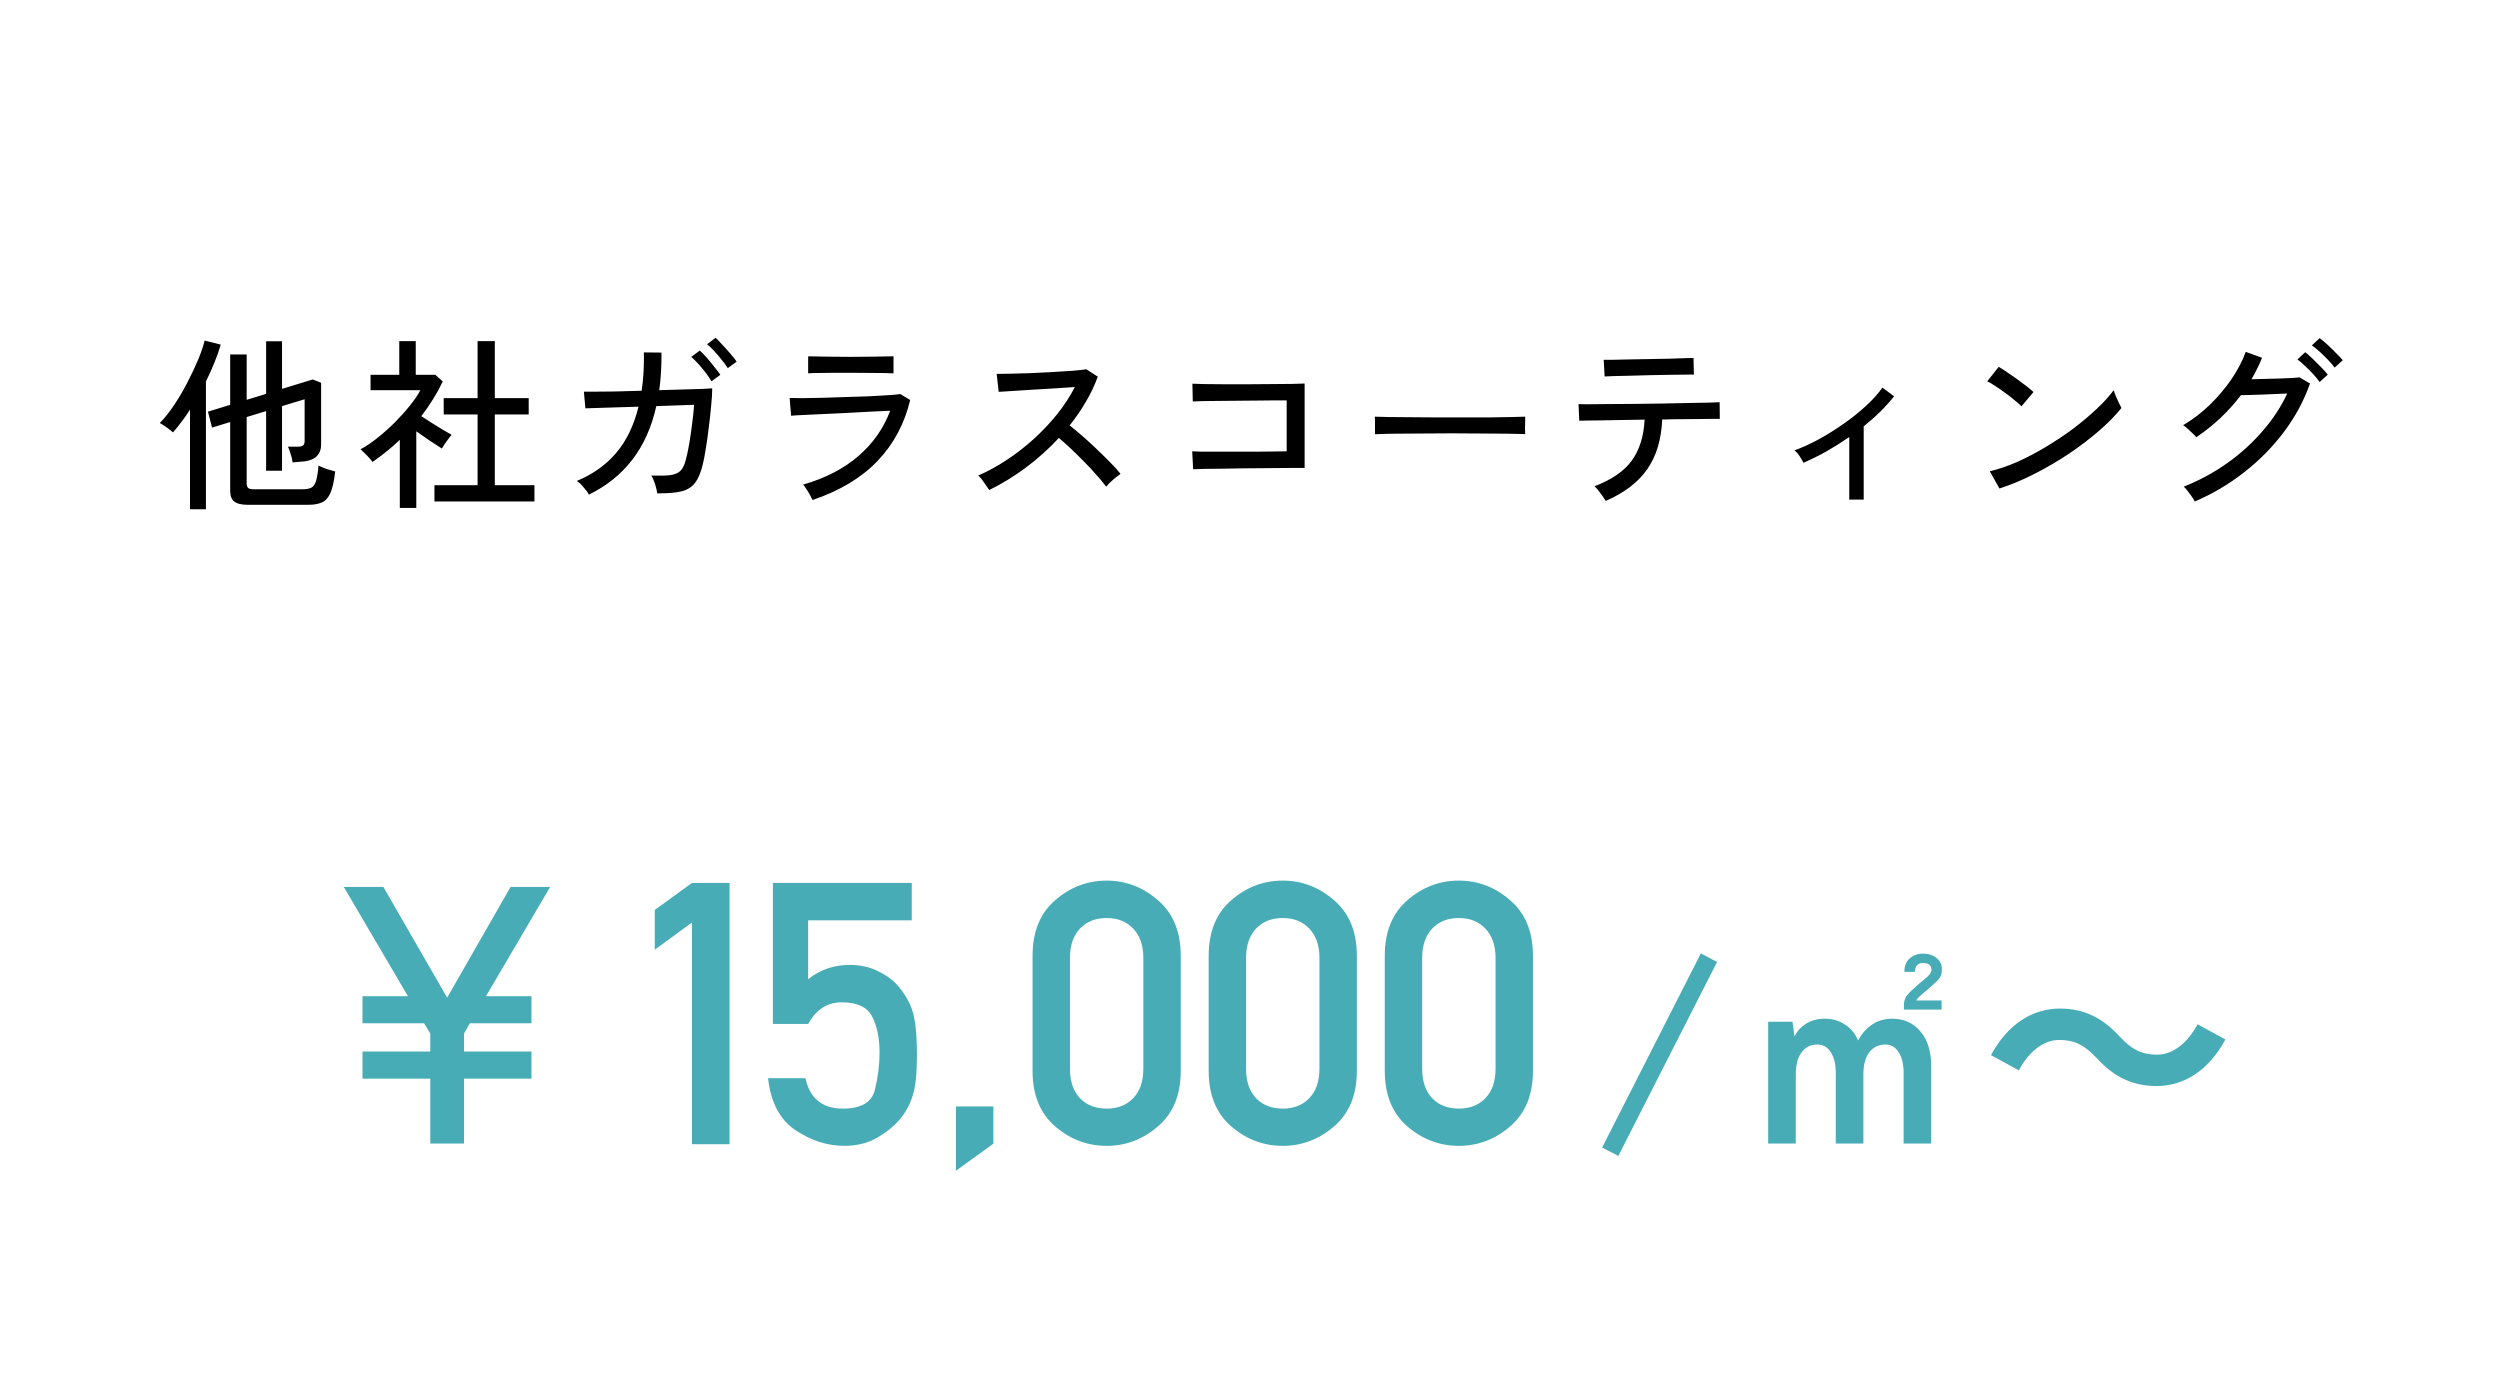 <svg width="270" height="150" viewBox="0 0 270 150" fill="none" xmlns="http://www.w3.org/2000/svg">
<rect width="270" height="150" fill="white"/>
<path d="M26.78 54.52C26.087 54.52 25.593 54.4 25.3 54.16C25.007 53.933 24.86 53.553 24.86 53.02V45.58L22.9 46.18L22.46 44.46L24.86 43.72V38.28H26.64V43.18L28.74 42.54V36.86H30.46V42L33.78 40.98L34.68 41.34V48.04C34.68 48.52 34.54 48.913 34.26 49.22C33.98 49.527 33.547 49.727 32.96 49.82C32.787 49.833 32.56 49.853 32.28 49.88C32.013 49.907 31.787 49.927 31.6 49.94C31.56 49.607 31.48 49.273 31.36 48.94C31.253 48.607 31.167 48.373 31.1 48.24H32.22C32.46 48.24 32.633 48.193 32.74 48.1C32.847 48.007 32.9 47.847 32.9 47.62V43.12L30.46 43.86V50.84H28.74V44.4L26.64 45.04V52.22C26.64 52.433 26.693 52.593 26.8 52.7C26.907 52.793 27.113 52.84 27.42 52.84H32.68C33.067 52.84 33.373 52.787 33.6 52.68C33.827 52.573 34 52.34 34.12 51.98C34.24 51.607 34.333 51.04 34.4 50.28C34.6 50.387 34.88 50.507 35.24 50.64C35.613 50.76 35.933 50.853 36.2 50.92C36.08 51.987 35.9 52.78 35.66 53.3C35.42 53.807 35.107 54.133 34.72 54.28C34.347 54.44 33.867 54.52 33.28 54.52H26.78ZM20.52 55V44.24C20.227 44.707 19.92 45.147 19.6 45.56C19.293 45.973 18.987 46.353 18.68 46.7C18.493 46.527 18.267 46.347 18 46.16C17.733 45.973 17.487 45.813 17.26 45.68C17.767 45.173 18.273 44.54 18.78 43.78C19.3 43.007 19.78 42.193 20.22 41.34C20.673 40.473 21.067 39.64 21.4 38.84C21.733 38.04 21.967 37.353 22.1 36.78L23.84 37.22C23.653 37.873 23.42 38.533 23.14 39.2C22.873 39.867 22.573 40.533 22.24 41.2V55H20.52ZM46.92 54.16V52.4H51.58V44.76H47.92V43H51.58V36.84H53.44V43H57.1V44.76H53.44V52.4H57.72V54.16H46.92ZM43.18 54.86V47.5C42.727 47.94 42.247 48.36 41.74 48.76C41.247 49.16 40.74 49.54 40.22 49.9C40.153 49.767 40.033 49.613 39.86 49.44C39.7 49.253 39.533 49.08 39.36 48.92C39.187 48.747 39.047 48.613 38.94 48.52C39.54 48.2 40.153 47.787 40.78 47.28C41.42 46.773 42.033 46.227 42.62 45.64C43.22 45.04 43.76 44.44 44.24 43.84C44.733 43.24 45.12 42.673 45.4 42.14H40.02V40.48H43.12V36.84H44.9V40.48H47.02L47.82 41.2C47.193 42.507 46.42 43.753 45.5 44.94C45.847 45.167 46.227 45.413 46.64 45.68C47.053 45.947 47.453 46.193 47.84 46.42C48.227 46.647 48.54 46.827 48.78 46.96C48.7 47.04 48.587 47.18 48.44 47.38C48.293 47.567 48.153 47.76 48.02 47.96C47.887 48.16 47.787 48.32 47.72 48.44C47.347 48.187 46.907 47.9 46.4 47.58C45.907 47.247 45.427 46.913 44.96 46.58V54.86H43.18ZM63.6 53.42C63.493 53.193 63.307 52.933 63.04 52.64C62.787 52.333 62.54 52.1 62.3 51.94C64.033 51.22 65.453 50.207 66.56 48.9C67.667 47.593 68.467 45.933 68.96 43.92L63.22 44.1L63.06 42.3C63.18 42.3 63.54 42.3 64.14 42.3C64.753 42.3 65.513 42.293 66.42 42.28C67.327 42.253 68.287 42.227 69.3 42.2C69.487 40.933 69.567 39.553 69.54 38.06L71.44 38.08C71.453 39.533 71.373 40.887 71.2 42.14C72.147 42.113 73.033 42.087 73.86 42.06C74.7 42.033 75.393 42.013 75.94 42C76.5 41.973 76.827 41.953 76.92 41.94C76.92 42.473 76.88 43.12 76.8 43.88C76.733 44.64 76.647 45.42 76.54 46.22C76.447 47.02 76.34 47.773 76.22 48.48C76.113 49.173 76.007 49.733 75.9 50.16C75.687 51.053 75.4 51.727 75.04 52.18C74.68 52.633 74.18 52.933 73.54 53.08C72.9 53.227 72.047 53.293 70.98 53.28C70.953 53.027 70.88 52.707 70.76 52.32C70.64 51.933 70.5 51.613 70.34 51.36C71.207 51.387 71.88 51.373 72.36 51.32C72.853 51.253 73.227 51.1 73.48 50.86C73.733 50.607 73.927 50.213 74.06 49.68C74.18 49.253 74.3 48.7 74.42 48.02C74.54 47.327 74.647 46.6 74.74 45.84C74.847 45.08 74.92 44.373 74.96 43.72L70.88 43.86C70.373 46.14 69.507 48.073 68.28 49.66C67.067 51.233 65.507 52.487 63.6 53.42ZM78.6 39.76C78.427 39.48 78.207 39.18 77.94 38.86C77.687 38.527 77.42 38.213 77.14 37.92C76.86 37.613 76.6 37.367 76.36 37.18L77.28 36.48C77.48 36.653 77.727 36.907 78.02 37.24C78.327 37.56 78.62 37.887 78.9 38.22C79.193 38.553 79.413 38.833 79.56 39.06L78.6 39.76ZM76.84 41.18C76.68 40.9 76.473 40.593 76.22 40.26C75.967 39.927 75.7 39.607 75.42 39.3C75.14 38.993 74.887 38.74 74.66 38.54L75.58 37.86C75.78 38.033 76.027 38.287 76.32 38.62C76.613 38.953 76.893 39.293 77.16 39.64C77.44 39.973 77.653 40.253 77.8 40.48L76.84 41.18ZM87.76 54C87.707 53.88 87.62 53.713 87.5 53.5C87.38 53.273 87.247 53.053 87.1 52.84C86.967 52.613 86.847 52.447 86.74 52.34C89.167 51.633 91.16 50.6 92.72 49.24C94.293 47.88 95.433 46.253 96.14 44.36C95.527 44.387 94.807 44.42 93.98 44.46C93.153 44.5 92.293 44.547 91.4 44.6C90.52 44.64 89.673 44.68 88.86 44.72C88.047 44.76 87.333 44.793 86.72 44.82C86.12 44.847 85.693 44.873 85.44 44.9L85.28 42.98C85.6 42.993 86.073 43 86.7 43C87.327 42.987 88.047 42.973 88.86 42.96C89.673 42.933 90.507 42.907 91.36 42.88C92.227 42.853 93.053 42.827 93.84 42.8C94.64 42.76 95.34 42.72 95.94 42.68C96.54 42.64 96.973 42.6 97.24 42.56L98.3 43.2C97.687 45.773 96.507 47.973 94.76 49.8C93.013 51.613 90.68 53.013 87.76 54ZM87.28 40.32V38.48C87.867 38.493 88.553 38.507 89.34 38.52C90.14 38.533 90.98 38.54 91.86 38.54C92.713 38.54 93.533 38.533 94.32 38.52C95.12 38.507 95.847 38.493 96.5 38.48V40.32C95.833 40.293 95.12 40.28 94.36 40.28C93.6 40.267 92.767 40.26 91.86 40.26C91.353 40.26 90.813 40.26 90.24 40.26C89.68 40.26 89.14 40.267 88.62 40.28C88.1 40.28 87.653 40.293 87.28 40.32ZM106.84 52.92C106.707 52.72 106.52 52.453 106.28 52.12C106.053 51.773 105.84 51.52 105.64 51.36C106.667 50.92 107.693 50.36 108.72 49.68C109.747 49 110.727 48.24 111.66 47.4C112.593 46.547 113.44 45.647 114.2 44.7C114.96 43.74 115.587 42.773 116.08 41.8C115.467 41.84 114.767 41.887 113.98 41.94C113.207 41.98 112.42 42.027 111.62 42.08C110.833 42.133 110.107 42.18 109.44 42.22C108.773 42.26 108.247 42.293 107.86 42.32L107.64 40.38C107.96 40.38 108.447 40.373 109.1 40.36C109.753 40.347 110.48 40.327 111.28 40.3C112.093 40.26 112.9 40.22 113.7 40.18C114.513 40.127 115.24 40.08 115.88 40.04C116.533 39.987 117.013 39.933 117.32 39.88L118.56 40.68C118.227 41.6 117.8 42.5 117.28 43.38C116.773 44.26 116.187 45.113 115.52 45.94C115.973 46.3 116.46 46.707 116.98 47.16C117.5 47.613 118.013 48.087 118.52 48.58C119.027 49.06 119.5 49.527 119.94 49.98C120.38 50.42 120.74 50.82 121.02 51.18C120.793 51.327 120.52 51.54 120.2 51.82C119.893 52.087 119.647 52.333 119.46 52.56C119.193 52.187 118.853 51.773 118.44 51.32C118.04 50.853 117.6 50.38 117.12 49.9C116.64 49.407 116.16 48.933 115.68 48.48C115.2 48.027 114.76 47.633 114.36 47.3C113.253 48.487 112.047 49.567 110.74 50.54C109.433 51.5 108.133 52.293 106.84 52.92ZM128.86 50.68L128.76 48.74C128.92 48.753 129.233 48.767 129.7 48.78C130.18 48.78 130.753 48.78 131.42 48.78C132.1 48.78 132.813 48.78 133.56 48.78C134.32 48.78 135.053 48.78 135.76 48.78C136.48 48.767 137.12 48.76 137.68 48.76C138.253 48.747 138.68 48.74 138.96 48.74V43.24C138.733 43.24 138.353 43.24 137.82 43.24C137.287 43.24 136.667 43.247 135.96 43.26C135.253 43.26 134.52 43.267 133.76 43.28C133 43.28 132.273 43.287 131.58 43.3C130.9 43.3 130.313 43.307 129.82 43.32C129.327 43.333 128.993 43.347 128.82 43.36L128.78 41.44C128.993 41.453 129.407 41.467 130.02 41.48C130.633 41.493 131.36 41.5 132.2 41.5C133.04 41.5 133.92 41.5 134.84 41.5C135.76 41.487 136.64 41.48 137.48 41.48C138.32 41.467 139.047 41.46 139.66 41.46C140.273 41.447 140.687 41.433 140.9 41.42V50.54C140.487 50.54 139.933 50.54 139.24 50.54C138.547 50.54 137.773 50.547 136.92 50.56C136.08 50.56 135.227 50.567 134.36 50.58C133.507 50.593 132.693 50.607 131.92 50.62C131.16 50.62 130.507 50.627 129.96 50.64C129.413 50.653 129.047 50.667 128.86 50.68ZM148.5 46.9C148.5 46.78 148.5 46.593 148.5 46.34C148.5 46.073 148.5 45.813 148.5 45.56C148.5 45.307 148.493 45.12 148.48 45C148.813 45.013 149.313 45.027 149.98 45.04C150.647 45.04 151.42 45.047 152.3 45.06C153.193 45.06 154.133 45.067 155.12 45.08C156.12 45.08 157.113 45.08 158.1 45.08C159.1 45.08 160.04 45.08 160.92 45.08C161.8 45.067 162.573 45.053 163.24 45.04C163.907 45.027 164.4 45.013 164.72 45C164.72 45.04 164.72 45.1 164.72 45.18C164.72 45.26 164.72 45.347 164.72 45.44C164.72 45.68 164.713 45.953 164.7 46.26C164.7 46.553 164.707 46.76 164.72 46.88C164.307 46.867 163.693 46.853 162.88 46.84C162.067 46.827 161.133 46.82 160.08 46.82C159.04 46.807 157.953 46.8 156.82 46.8C155.687 46.8 154.58 46.807 153.5 46.82C152.42 46.82 151.44 46.827 150.56 46.84C149.693 46.853 149.007 46.873 148.5 46.9ZM173.42 54.1C173.34 53.967 173.227 53.793 173.08 53.58C172.933 53.367 172.78 53.16 172.62 52.96C172.46 52.76 172.32 52.613 172.2 52.52C174.053 51.813 175.393 50.893 176.22 49.76C177.06 48.613 177.527 47.133 177.62 45.32C176.78 45.333 175.96 45.347 175.16 45.36C174.373 45.373 173.653 45.387 173 45.4C172.36 45.4 171.82 45.407 171.38 45.42C170.953 45.433 170.68 45.44 170.56 45.44L170.48 43.64C170.587 43.653 170.927 43.66 171.5 43.66C172.073 43.66 172.8 43.653 173.68 43.64C174.56 43.627 175.513 43.62 176.54 43.62C177.567 43.607 178.593 43.593 179.62 43.58C180.66 43.553 181.62 43.533 182.5 43.52C183.38 43.507 184.107 43.493 184.68 43.48C185.267 43.467 185.613 43.453 185.72 43.44L185.74 45.24C185.62 45.24 185.32 45.24 184.84 45.24C184.36 45.24 183.753 45.247 183.02 45.26C182.287 45.26 181.487 45.267 180.62 45.28C180.433 45.28 180.247 45.287 180.06 45.3C179.887 45.3 179.707 45.3 179.52 45.3C179.427 47.473 178.887 49.267 177.9 50.68C176.913 52.093 175.42 53.233 173.42 54.1ZM173.3 40.66L173.2 38.86C173.307 38.86 173.6 38.86 174.08 38.86C174.56 38.847 175.147 38.833 175.84 38.82C176.547 38.807 177.287 38.793 178.06 38.78C178.833 38.767 179.567 38.753 180.26 38.74C180.967 38.713 181.56 38.693 182.04 38.68C182.52 38.667 182.807 38.66 182.9 38.66L182.94 40.46C182.82 40.447 182.52 40.447 182.04 40.46C181.56 40.46 180.973 40.467 180.28 40.48C179.6 40.493 178.88 40.507 178.12 40.52C177.373 40.533 176.653 40.553 175.96 40.58C175.267 40.593 174.68 40.607 174.2 40.62C173.72 40.633 173.42 40.647 173.3 40.66ZM199.72 53.96V47.2C198.907 47.76 198.08 48.28 197.24 48.76C196.4 49.227 195.58 49.633 194.78 49.98C194.66 49.753 194.513 49.507 194.34 49.24C194.167 48.973 193.987 48.773 193.8 48.64C194.653 48.333 195.533 47.933 196.44 47.44C197.36 46.933 198.253 46.373 199.12 45.76C200 45.147 200.8 44.507 201.52 43.84C202.253 43.173 202.847 42.513 203.3 41.86L204.56 42.8C203.667 43.933 202.573 45.013 201.28 46.04V53.96H199.72ZM215.94 52.76L214.9 50.9C215.847 50.673 216.84 50.333 217.88 49.88C218.92 49.413 219.947 48.873 220.96 48.26C221.987 47.647 222.967 46.993 223.9 46.3C224.833 45.593 225.673 44.887 226.42 44.18C227.18 43.473 227.8 42.793 228.28 42.14C228.32 42.287 228.393 42.493 228.5 42.76C228.607 43.013 228.72 43.267 228.84 43.52C228.96 43.76 229.053 43.94 229.12 44.06C228.48 44.86 227.667 45.687 226.68 46.54C225.693 47.393 224.607 48.22 223.42 49.02C222.233 49.807 221 50.527 219.72 51.18C218.44 51.833 217.18 52.36 215.94 52.76ZM218.32 43.88C218.173 43.72 217.94 43.513 217.62 43.26C217.313 42.993 216.973 42.727 216.6 42.46C216.227 42.18 215.86 41.927 215.5 41.7C215.153 41.46 214.86 41.287 214.62 41.18L215.86 39.62C216.1 39.753 216.393 39.94 216.74 40.18C217.1 40.42 217.467 40.673 217.84 40.94C218.213 41.207 218.56 41.467 218.88 41.72C219.2 41.973 219.447 42.18 219.62 42.34L218.32 43.88ZM237.04 54.16C236.973 54.027 236.867 53.853 236.72 53.64C236.573 53.427 236.42 53.22 236.26 53.02C236.1 52.807 235.96 52.653 235.84 52.56C237.493 51.907 239.04 51.073 240.48 50.06C241.92 49.047 243.2 47.893 244.32 46.6C245.453 45.307 246.353 43.94 247.02 42.5C246.607 42.513 246.147 42.533 245.64 42.56C245.147 42.573 244.653 42.593 244.16 42.62C243.68 42.633 243.247 42.647 242.86 42.66C242.487 42.673 242.207 42.68 242.02 42.68C240.66 44.467 239.053 45.98 237.2 47.22C237.12 47.113 236.987 46.973 236.8 46.8C236.627 46.627 236.447 46.46 236.26 46.3C236.073 46.127 235.913 46 235.78 45.92C236.78 45.333 237.727 44.613 238.62 43.76C239.513 42.893 240.3 41.967 240.98 40.98C241.66 39.98 242.18 38.987 242.54 38L244.3 38.64C244.153 39.027 243.98 39.413 243.78 39.8C243.593 40.187 243.387 40.573 243.16 40.96C243.6 40.947 244.087 40.933 244.62 40.92C245.167 40.907 245.7 40.893 246.22 40.88C246.74 40.853 247.193 40.833 247.58 40.82C247.98 40.793 248.24 40.773 248.36 40.76L249.48 41.42C248.84 43.247 247.913 44.973 246.7 46.6C245.487 48.227 244.053 49.687 242.4 50.98C240.76 52.273 238.973 53.333 237.04 54.16ZM252.14 39.7C251.953 39.433 251.713 39.153 251.42 38.86C251.127 38.553 250.827 38.26 250.52 37.98C250.213 37.7 249.933 37.473 249.68 37.3L250.52 36.52C250.747 36.68 251.02 36.907 251.34 37.2C251.66 37.493 251.973 37.8 252.28 38.12C252.6 38.427 252.847 38.687 253.02 38.9L252.14 39.7ZM250.52 41.26C250.333 40.993 250.1 40.707 249.82 40.4C249.54 40.093 249.247 39.8 248.94 39.52C248.647 39.227 248.373 38.993 248.12 38.82L248.96 38.04C249.173 38.2 249.44 38.433 249.76 38.74C250.08 39.047 250.393 39.36 250.7 39.68C251.007 39.987 251.24 40.247 251.4 40.46L250.52 41.26Z" fill="black"/>
<path d="M46.472 123.5V116.493H39.148V113.564H46.472V111.624L45.799 110.516H39.148V107.587H44.057L37.13 95.79H41.405L48.292 107.745L55.141 95.79H59.416L52.489 107.587H57.397V110.516H50.747L50.113 111.624V113.564H57.397V116.493H50.113V123.5H46.472ZM74.734 123.577V99.629L70.714 102.567V98.276L74.734 95.358H78.793V123.577H74.734ZM83.471 110.588V95.358H98.47V99.397H87.278V105.756C88.567 104.725 90.068 104.21 91.782 104.21C92.851 104.21 93.824 104.416 94.701 104.829C95.59 105.241 96.292 105.724 96.807 106.278C97.581 107.116 98.141 108.031 98.489 109.023C98.85 110.002 99.03 111.658 99.03 113.99C99.03 115.885 98.888 117.296 98.605 118.223C98.334 119.138 97.896 119.982 97.29 120.755C96.711 121.49 95.899 122.173 94.855 122.804C93.811 123.436 92.587 123.751 91.183 123.751C89.366 123.751 87.613 123.191 85.925 122.07C84.237 120.949 83.245 119.074 82.949 116.445H86.988C87.465 118.636 88.812 119.731 91.028 119.731C93 119.731 94.153 119.054 94.488 117.701C94.823 116.348 94.99 115.008 94.99 113.681C94.99 112.122 94.726 110.827 94.198 109.796C93.67 108.765 92.574 108.25 90.912 108.25C89.353 108.25 88.142 109.029 87.278 110.588H83.471ZM103.244 126.438V119.499H107.283V123.519L103.244 126.438ZM123.481 115.421V103.456C123.481 102.103 123.114 101.047 122.379 100.286C121.657 99.526 120.704 99.146 119.518 99.146C118.32 99.146 117.36 99.526 116.638 100.286C115.917 101.047 115.556 102.103 115.556 103.456V115.421C115.556 116.787 115.917 117.85 116.638 118.61C117.36 119.357 118.32 119.731 119.518 119.731C120.704 119.731 121.657 119.357 122.379 118.61C123.114 117.85 123.481 116.787 123.481 115.421ZM111.516 115.653V103.224C111.516 100.634 112.328 98.637 113.952 97.232C115.575 95.815 117.431 95.106 119.518 95.106C121.593 95.106 123.442 95.815 125.066 97.232C126.702 98.637 127.52 100.634 127.52 103.224V115.653C127.52 118.243 126.702 120.24 125.066 121.644C123.442 123.049 121.593 123.751 119.518 123.751C117.431 123.751 115.575 123.049 113.952 121.644C112.328 120.24 111.516 118.243 111.516 115.653ZM142.5 115.421V103.456C142.5 102.103 142.133 101.047 141.398 100.286C140.677 99.526 139.723 99.146 138.538 99.146C137.339 99.146 136.379 99.526 135.658 100.286C134.936 101.047 134.575 102.103 134.575 103.456V115.421C134.575 116.787 134.936 117.85 135.658 118.61C136.379 119.357 137.339 119.731 138.538 119.731C139.723 119.731 140.677 119.357 141.398 118.61C142.133 117.85 142.5 116.787 142.5 115.421ZM130.536 115.653V103.224C130.536 100.634 131.348 98.637 132.971 97.232C134.595 95.815 136.45 95.106 138.538 95.106C140.612 95.106 142.462 95.815 144.085 97.232C145.722 98.637 146.54 100.634 146.54 103.224V115.653C146.54 118.243 145.722 120.24 144.085 121.644C142.462 123.049 140.612 123.751 138.538 123.751C136.45 123.751 134.595 123.049 132.971 121.644C131.348 120.24 130.536 118.243 130.536 115.653ZM161.52 115.421V103.456C161.52 102.103 161.152 101.047 160.418 100.286C159.696 99.526 158.743 99.146 157.557 99.146C156.359 99.146 155.399 99.526 154.677 100.286C153.956 101.047 153.595 102.103 153.595 103.456V115.421C153.595 116.787 153.956 117.85 154.677 118.61C155.399 119.357 156.359 119.731 157.557 119.731C158.743 119.731 159.696 119.357 160.418 118.61C161.152 117.85 161.52 116.787 161.52 115.421ZM149.555 115.653V103.224C149.555 100.634 150.367 98.637 151.991 97.232C153.614 95.815 155.47 95.106 157.557 95.106C159.632 95.106 161.481 95.815 163.104 97.232C164.741 98.637 165.559 100.634 165.559 103.224V115.653C165.559 118.243 164.741 120.24 163.104 121.644C161.481 123.049 159.632 123.751 157.557 123.751C155.47 123.751 153.614 123.049 151.991 121.644C150.367 120.24 149.555 118.243 149.555 115.653ZM174.778 124.84L173.028 123.937L183.692 102.965L185.442 103.895L174.778 124.84ZM190.964 123.5V110.348H193.589L193.807 111.934C194.062 111.387 194.473 110.931 195.038 110.567C195.621 110.202 196.295 110.02 197.061 110.02C197.9 110.02 198.629 110.23 199.248 110.649C199.886 111.05 200.36 111.624 200.67 112.371C201.035 111.679 201.527 111.114 202.147 110.676C202.785 110.239 203.523 110.02 204.362 110.02C205.619 110.02 206.631 110.476 207.397 111.387C208.18 112.28 208.572 113.547 208.572 115.188V123.5H205.592V115.899C205.592 114.933 205.41 114.176 205.045 113.629C204.699 113.082 204.234 112.809 203.651 112.809C202.903 112.809 202.311 113.091 201.873 113.657C201.454 114.222 201.245 115.024 201.245 116.063V123.5H198.264V115.899C198.264 114.933 198.082 114.176 197.717 113.629C197.371 113.082 196.888 112.809 196.268 112.809C195.539 112.809 194.965 113.101 194.546 113.684C194.144 114.249 193.944 115.042 193.944 116.063V123.5H190.964ZM205.619 109.036V108.598C205.619 108.142 205.738 107.769 205.975 107.477C206.212 107.185 206.658 106.757 207.315 106.192C207.625 105.955 207.916 105.709 208.19 105.454C208.463 105.198 208.6 104.962 208.6 104.743C208.6 104.251 208.29 104.005 207.67 104.005C207.105 104.005 206.822 104.324 206.822 104.962H205.674C205.674 104.324 205.865 103.84 206.248 103.512C206.649 103.166 207.123 102.993 207.67 102.993C208.308 102.993 208.819 103.166 209.201 103.512C209.584 103.84 209.757 104.269 209.721 104.797C209.721 105.235 209.566 105.6 209.256 105.891C208.964 106.183 208.582 106.529 208.108 106.93C207.816 107.167 207.561 107.386 207.342 107.586C207.141 107.769 207.014 107.924 206.959 108.051H209.693V109.036H205.619ZM232.908 117.293C230.31 117.293 228.314 116.309 226.455 114.285C225.279 113.055 224.295 112.317 222.381 112.317C220.631 112.317 219.072 113.657 218.033 115.598L215.025 113.957C216.857 110.567 219.537 108.926 222.463 108.926C225.06 108.926 227.056 109.911 228.916 111.934C230.091 113.192 231.103 113.903 232.99 113.903C234.74 113.903 236.298 112.563 237.337 110.621L240.345 112.262C238.513 115.653 235.833 117.293 232.908 117.293Z" fill="#47ACB5"/>
</svg>
